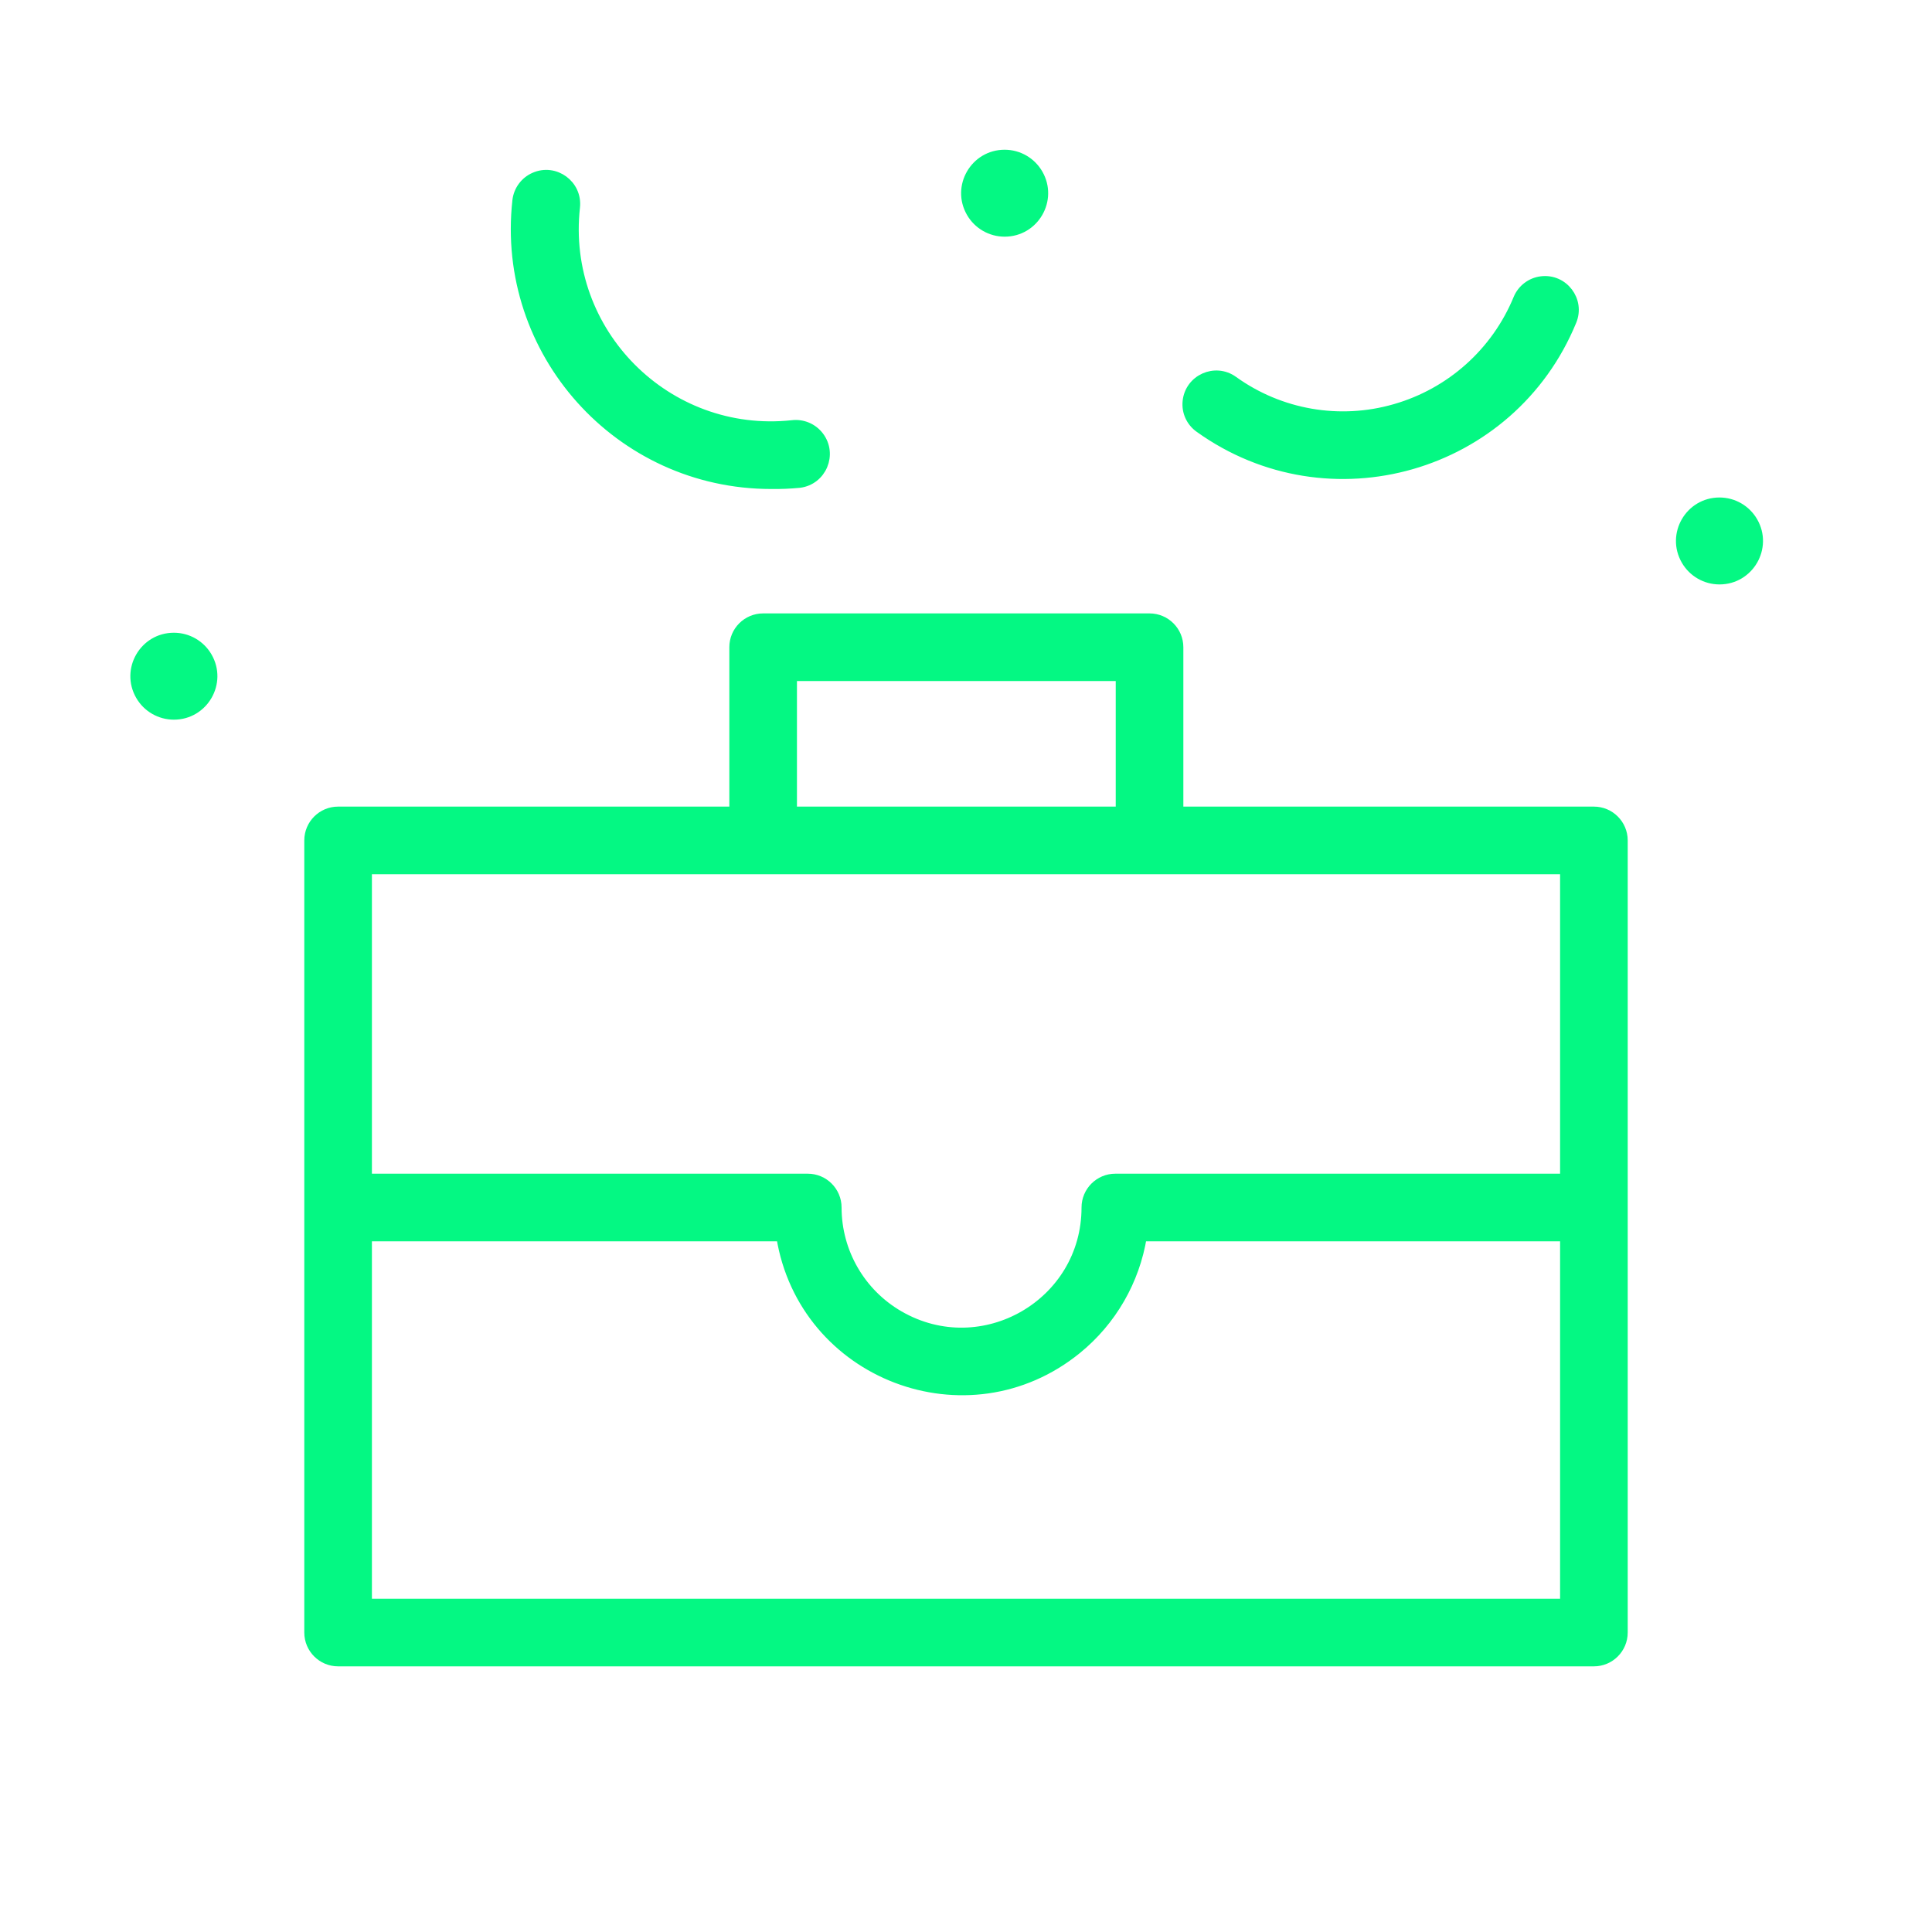 <?xml version="1.0" encoding="UTF-8"?> <svg xmlns="http://www.w3.org/2000/svg" viewBox="0 0 100.00 100.00" data-guides="{&quot;vertical&quot;:[],&quot;horizontal&quot;:[]}"><defs></defs><path fill="#04f883" stroke="#04f883" fill-opacity="1" stroke-width="0.5" stroke-opacity="1" color="rgb(51, 51, 51)" fill-rule="evenodd" id="tSvge51a9e62e3" title="Path 94" d="M82.5 42C75.333 42 68.167 42 61 42C61 39.167 61 36.333 61 33.5C61 32.672 60.328 32 59.5 32C52.833 32 46.167 32 39.5 32C38.672 32 38 32.672 38 33.5C38 36.333 38 39.167 38 42C31.167 42 24.333 42 17.5 42C16.672 42 16 42.672 16 43.5C16 57.167 16 70.833 16 84.5C16 85.328 16.672 86 17.5 86C39.167 86 60.833 86 82.5 86C83.328 86 84 85.328 84 84.5C84 70.833 84 57.167 84 43.5C84 42.672 83.328 42 82.5 42ZM41 35C46.667 35 52.333 35 58 35C58 37.333 58 39.667 58 42C52.333 42 46.667 42 41 42C41 39.667 41 37.333 41 35ZM81 45C81 50.333 81 55.667 81 61C73.243 61 65.487 61 57.73 61C56.902 61 56.23 61.672 56.23 62.5C56.23 67.473 50.847 70.581 46.54 68.094C44.541 66.941 43.31 64.808 43.31 62.5C43.31 61.672 42.638 61 41.81 61C34.207 61 26.603 61 19 61C19 55.667 19 50.333 19 45C39.667 45 60.333 45 81 45ZM19 83C19 76.667 19 70.333 19 64C26.143 64 33.287 64 40.43 64C41.586 71.19 50.092 74.432 55.741 69.836C57.542 68.37 58.741 66.293 59.11 64C66.407 64 73.703 64 81 64C81 70.333 81 76.667 81 83C60.333 83 39.667 83 19 83ZM52 8C50.46 8 49.498 9.667 50.268 11C50.625 11.619 51.285 12 52 12C53.54 12 54.502 10.333 53.732 9C53.375 8.381 52.715 8 52 8ZM89 26C87.46 26 86.498 27.667 87.268 29C87.625 29.619 88.285 30 89 30C90.54 30 91.502 28.333 90.732 27C90.375 26.381 89.715 26 89 26ZM9 33C7.46 33 6.498 34.667 7.268 36C7.625 36.619 8.286 37 9 37C10.54 37 11.502 35.333 10.732 34C10.375 33.381 9.714 33 9 33ZM39.91 25.06C40.401 25.067 40.892 25.047 41.38 25C42.535 24.854 43.098 23.512 42.394 22.585C42.067 22.155 41.536 21.932 41 22C34.512 22.692 29.049 17.204 29.77 10.72C29.897 9.565 28.726 8.706 27.663 9.174C27.169 9.39 26.829 9.854 26.77 10.39C25.906 18.218 32.035 25.06 39.91 25.06ZM62.09 22.15C68.791 26.948 78.215 24.243 81.35 16.62C81.796 15.554 80.921 14.404 79.775 14.551C79.243 14.618 78.787 14.965 78.58 15.46C77.44 18.234 75.093 20.334 72.21 21.16C69.342 21.989 66.252 21.454 63.83 19.71C62.891 19.036 61.575 19.632 61.461 20.782C61.408 21.316 61.644 21.837 62.09 22.15Z"></path></svg> 